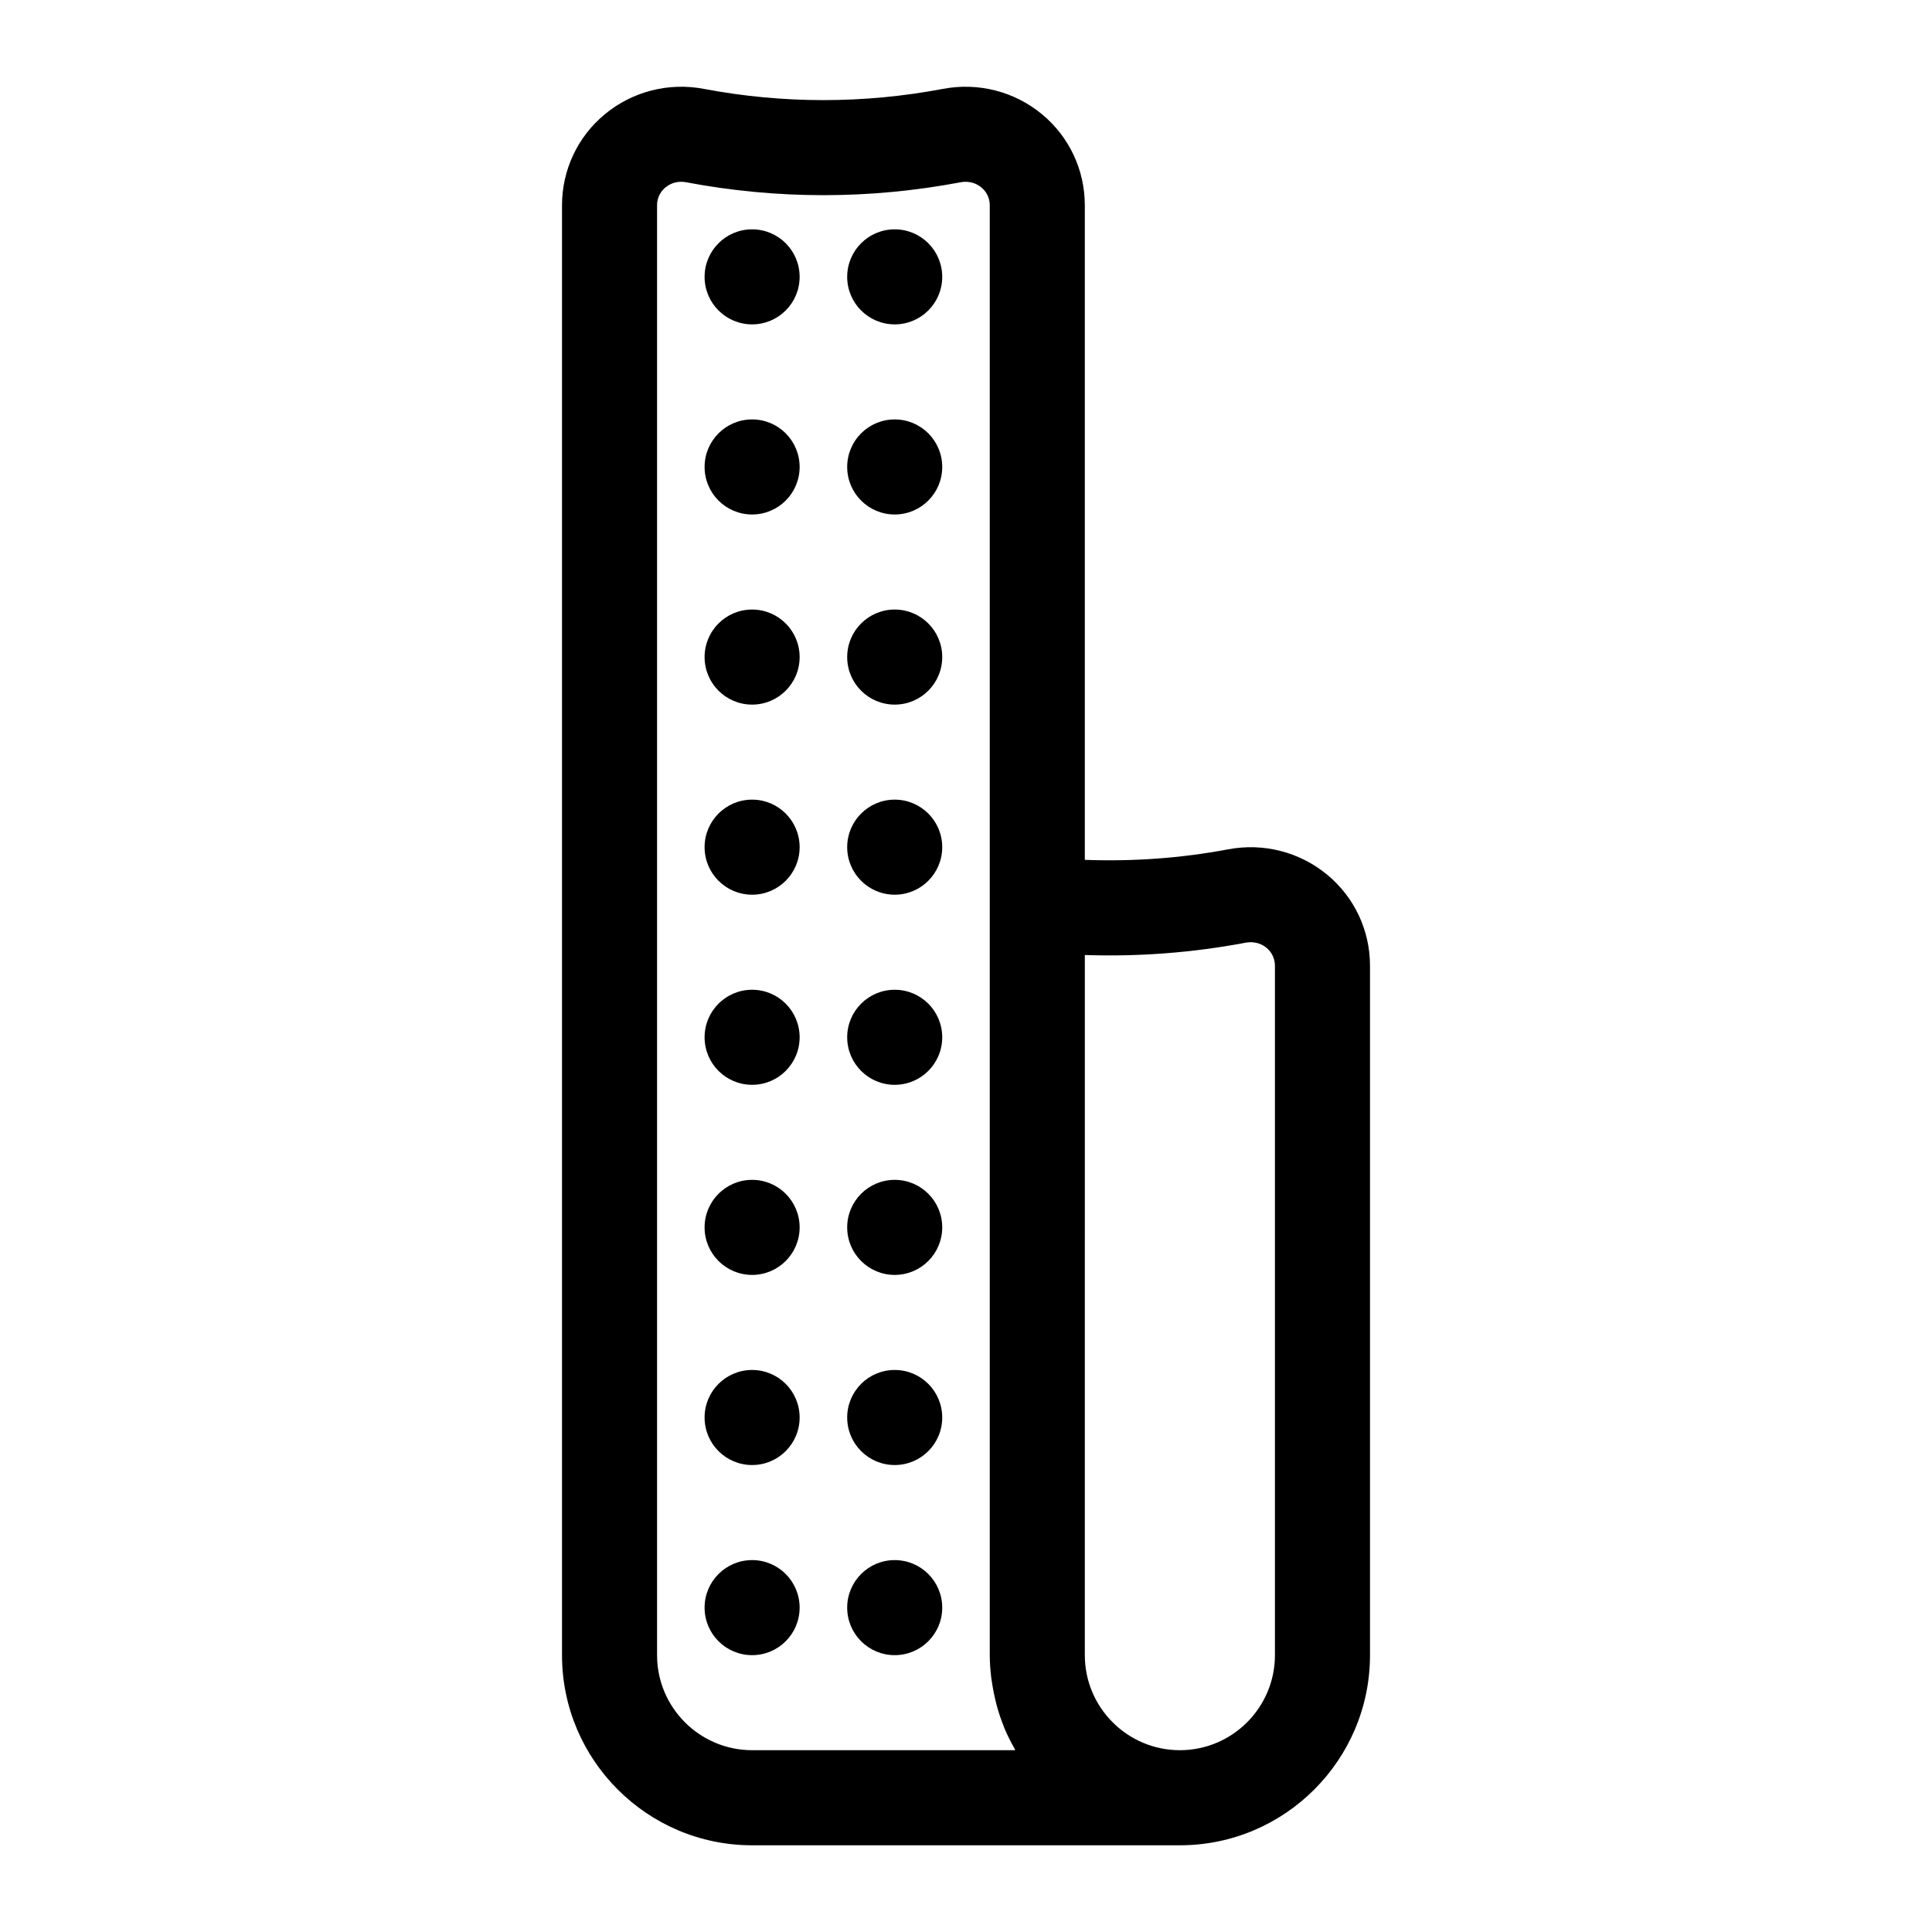 <?xml version="1.0" encoding="UTF-8"?>
<!-- Uploaded to: SVG Repo, www.svgrepo.com, Generator: SVG Repo Mixer Tools -->
<svg fill="#000000" width="800px" height="800px" version="1.1" viewBox="144 144 512 512" xmlns="http://www.w3.org/2000/svg">
 <g>
  <path d="m495.73 375.82c-7.305-6.051-16.883-8.508-26.273-6.738-12.48 2.356-25.215 3.262-37.969 2.785v-173.45c0-9.363-4.125-18.156-11.328-24.125-7.305-6.051-16.879-8.52-26.273-6.738-21.02 3.969-42.34 3.969-63.348 0-9.391-1.781-18.969 0.688-26.273 6.738-7.203 5.969-11.328 14.762-11.328 24.125v384.22c0 27.777 22.602 50.383 50.383 50.383h113.36c27.777 0 50.383-22.602 50.383-50.383v-182.7c0-9.363-4.125-18.152-11.328-24.117zm-152.41 232c-13.891 0-25.191-11.297-25.191-25.191v-384.22c0-2.519 1.387-4.051 2.215-4.731 0.734-0.609 2.156-1.504 4.184-1.504 0.422 0 0.867 0.039 1.34 0.133 24.121 4.555 48.574 4.555 72.695 0 2.769-0.516 4.641 0.641 5.523 1.379 0.824 0.68 2.211 2.207 2.211 4.723v384.22c0 2.07 0.164 4.102 0.41 6.102 0.074 0.605 0.184 1.195 0.277 1.801 0.227 1.438 0.516 2.852 0.863 4.25 0.152 0.605 0.289 1.203 0.465 1.801 0.484 1.676 1.047 3.32 1.695 4.918 0.082 0.207 0.145 0.43 0.234 0.637 0.75 1.777 1.625 3.488 2.562 5.156 0.094 0.172 0.164 0.352 0.258 0.523zm138.55-25.191c0 13.891-11.297 25.191-25.191 25.191-13.891 0-25.191-11.297-25.191-25.191l0.004-185.54c14.348 0.484 28.617-0.625 42.641-3.269 2.766-0.504 4.637 0.641 5.523 1.379 0.828 0.688 2.215 2.215 2.215 4.797z"/>
  <path d="m355.91 267.75c0 6.953-5.637 12.594-12.594 12.594-6.957 0-12.594-5.641-12.594-12.594 0-6.957 5.637-12.598 12.594-12.598 6.957 0 12.594 5.641 12.594 12.598"/>
  <path d="m393.7 267.75c0 6.953-5.637 12.594-12.594 12.594s-12.594-5.641-12.594-12.594c0-6.957 5.637-12.598 12.594-12.598s12.594 5.641 12.594 12.598"/>
  <path d="m355.91 217.37c0 6.957-5.637 12.594-12.594 12.594-6.957 0-12.594-5.637-12.594-12.594 0-6.957 5.637-12.594 12.594-12.594 6.957 0 12.594 5.637 12.594 12.594"/>
  <path d="m393.7 217.37c0 6.957-5.637 12.594-12.594 12.594s-12.594-5.637-12.594-12.594c0-6.957 5.637-12.594 12.594-12.594s12.594 5.637 12.594 12.594"/>
  <path d="m355.91 368.51c0 6.953-5.637 12.594-12.594 12.594-6.957 0-12.594-5.641-12.594-12.594 0-6.957 5.637-12.598 12.594-12.598 6.957 0 12.594 5.641 12.594 12.598"/>
  <path d="m393.7 368.51c0 6.953-5.637 12.594-12.594 12.594s-12.594-5.641-12.594-12.594c0-6.957 5.637-12.598 12.594-12.598s12.594 5.641 12.594 12.598"/>
  <path d="m355.91 318.13c0 6.957-5.637 12.598-12.594 12.598-6.957 0-12.594-5.641-12.594-12.598 0-6.957 5.637-12.594 12.594-12.594 6.957 0 12.594 5.637 12.594 12.594"/>
  <path d="m393.7 318.13c0 6.957-5.637 12.598-12.594 12.598s-12.594-5.641-12.594-12.598c0-6.957 5.637-12.594 12.594-12.594s12.594 5.637 12.594 12.594"/>
  <path d="m355.91 469.27c0 6.953-5.637 12.594-12.594 12.594-6.957 0-12.594-5.641-12.594-12.594 0-6.957 5.637-12.598 12.594-12.598 6.957 0 12.594 5.641 12.594 12.598"/>
  <path d="m393.7 469.27c0 6.953-5.637 12.594-12.594 12.594s-12.594-5.641-12.594-12.594c0-6.957 5.637-12.598 12.594-12.598s12.594 5.641 12.594 12.598"/>
  <path d="m355.91 418.89c0 6.957-5.637 12.598-12.594 12.598-6.957 0-12.594-5.641-12.594-12.598s5.637-12.594 12.594-12.594c6.957 0 12.594 5.637 12.594 12.594"/>
  <path d="m393.7 418.89c0 6.957-5.637 12.598-12.594 12.598s-12.594-5.641-12.594-12.598 5.637-12.594 12.594-12.594 12.594 5.637 12.594 12.594"/>
  <path d="m355.91 570.04c0 6.957-5.637 12.594-12.594 12.594-6.957 0-12.594-5.637-12.594-12.594 0-6.957 5.637-12.598 12.594-12.598 6.957 0 12.594 5.641 12.594 12.598"/>
  <path d="m393.7 570.04c0 6.957-5.637 12.594-12.594 12.594s-12.594-5.637-12.594-12.594c0-6.957 5.637-12.598 12.594-12.598s12.594 5.641 12.594 12.598"/>
  <path d="m355.91 519.65c0 6.957-5.637 12.598-12.594 12.598-6.957 0-12.594-5.641-12.594-12.598 0-6.957 5.637-12.594 12.594-12.594 6.957 0 12.594 5.637 12.594 12.594"/>
  <path d="m393.7 519.65c0 6.957-5.637 12.598-12.594 12.598s-12.594-5.641-12.594-12.598c0-6.957 5.637-12.594 12.594-12.594s12.594 5.637 12.594 12.594"/>
 </g>
</svg>